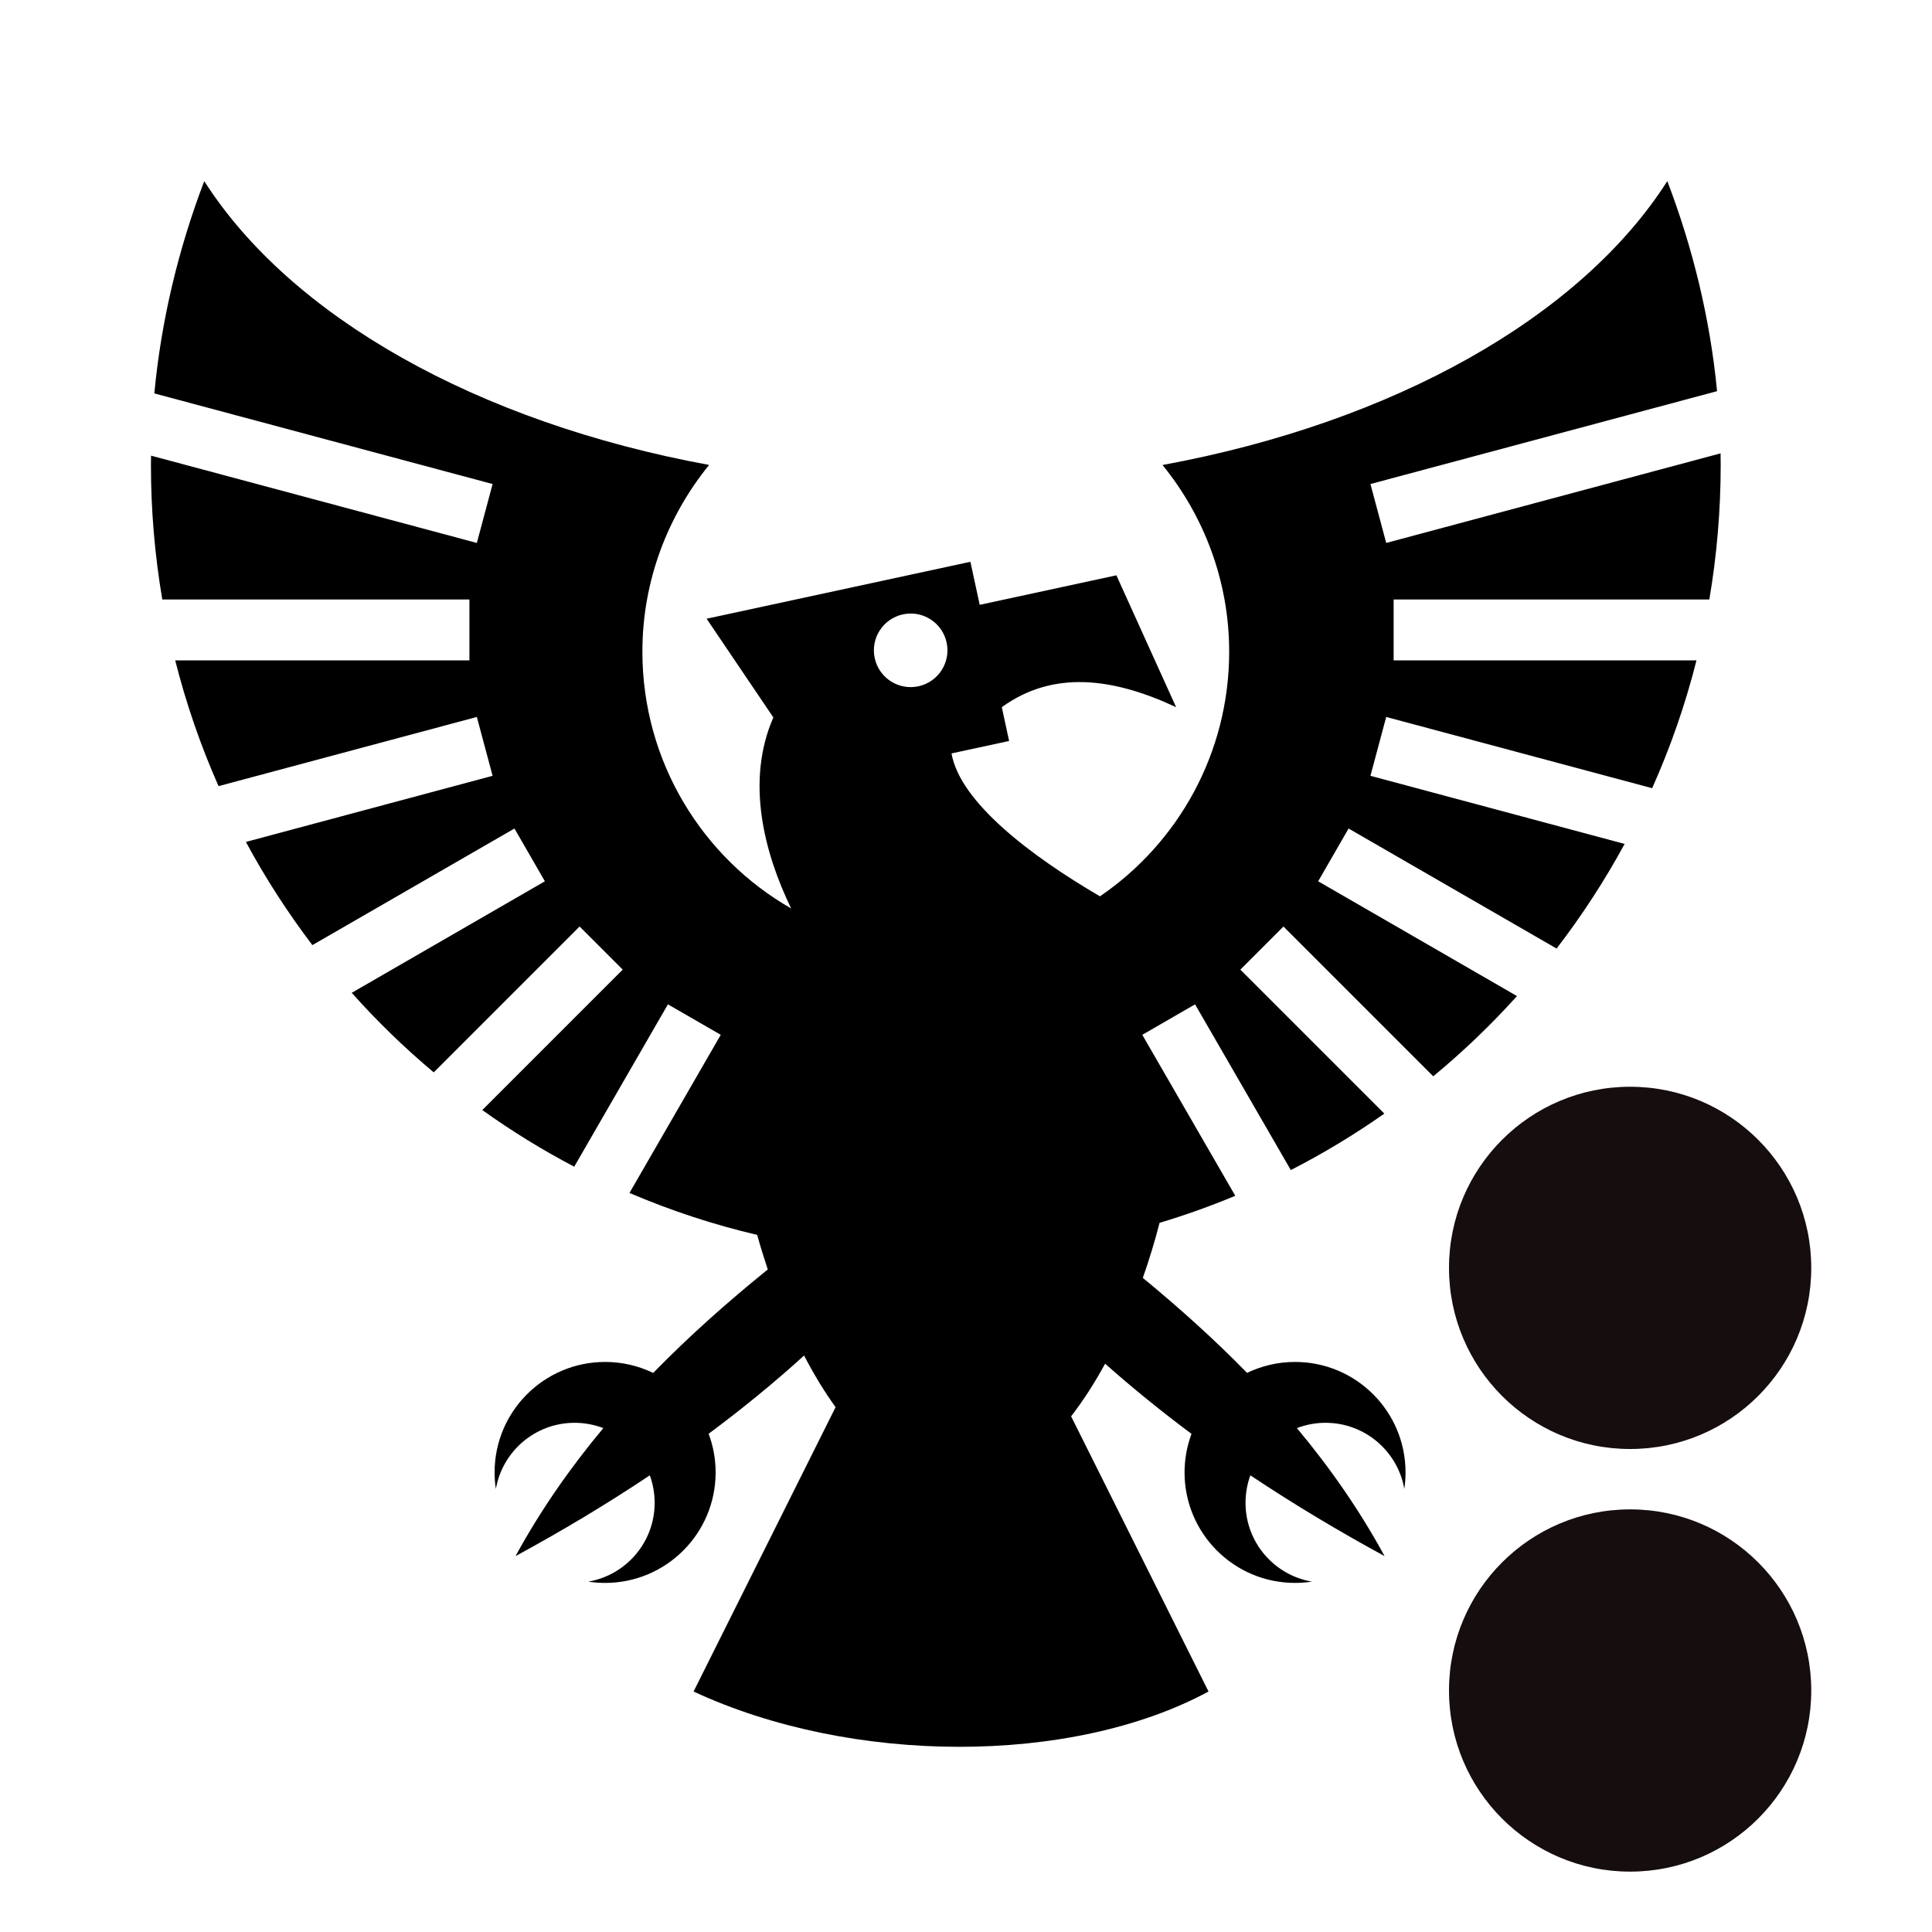 <svg width="32" height="32" viewBox="0 0 32 32" fill="none" xmlns="http://www.w3.org/2000/svg">
<path d="M3.383 3C2.961 4.106 2.672 5.288 2.556 6.516L8.159 8.017L7.898 8.993L2.502 7.547C2.501 7.598 2.5 7.65 2.5 7.701C2.5 8.448 2.563 9.193 2.688 9.929H7.775V10.938H2.902C3.082 11.652 3.322 12.348 3.62 13.021L7.898 11.875L8.159 12.85L4.073 13.945C4.395 14.543 4.764 15.114 5.174 15.654L8.521 13.723L9.025 14.597L5.826 16.444C6.246 16.916 6.7 17.356 7.184 17.762L9.6 15.346L10.314 16.06L7.988 18.386C8.474 18.733 8.982 19.047 9.511 19.324L11.063 16.635L11.938 17.14L10.426 19.759C11.109 20.051 11.817 20.284 12.541 20.454C12.595 20.647 12.654 20.838 12.717 21.026C12.049 21.566 11.411 22.133 10.819 22.74C10.571 22.62 10.299 22.558 10.023 22.558C9.012 22.558 8.192 23.377 8.192 24.388C8.192 24.481 8.199 24.572 8.213 24.661C8.322 24.039 8.864 23.566 9.518 23.566C9.685 23.566 9.846 23.598 9.993 23.654C9.447 24.308 8.956 25.009 8.539 25.774C9.29 25.366 10.035 24.923 10.763 24.436C10.816 24.582 10.843 24.736 10.843 24.892C10.843 25.546 10.368 26.09 9.743 26.197C9.836 26.211 9.929 26.218 10.023 26.218C11.033 26.218 11.853 25.399 11.853 24.388C11.853 24.163 11.812 23.947 11.737 23.748C12.279 23.345 12.808 22.915 13.318 22.452C13.479 22.761 13.653 23.049 13.84 23.307L11.488 28.017C14.095 29.23 17.739 29.246 20.017 28.017L17.741 23.459C17.942 23.199 18.131 22.905 18.304 22.587C18.768 22.998 19.246 23.385 19.735 23.749C19.659 23.953 19.62 24.17 19.62 24.388C19.62 25.399 20.439 26.218 21.45 26.218C21.545 26.218 21.639 26.211 21.73 26.197C21.105 26.09 20.63 25.547 20.63 24.892C20.63 24.731 20.658 24.578 20.71 24.436C21.438 24.922 22.183 25.366 22.933 25.774C22.517 25.009 22.027 24.308 21.481 23.654C21.633 23.596 21.793 23.566 21.955 23.566C22.608 23.566 23.151 24.039 23.26 24.661C23.273 24.572 23.28 24.481 23.28 24.388C23.28 23.377 22.461 22.558 21.45 22.558C21.175 22.558 20.903 22.62 20.655 22.739C20.114 22.185 19.534 21.664 18.929 21.166C19.034 20.866 19.127 20.562 19.206 20.254C19.631 20.127 20.05 19.977 20.46 19.806L18.92 17.14L19.794 16.635L21.38 19.38C21.919 19.104 22.436 18.791 22.929 18.445L20.544 16.06L21.258 15.346L23.739 17.827C24.233 17.419 24.697 16.974 25.126 16.498L21.833 14.597L22.337 13.723L25.782 15.711C26.202 15.164 26.579 14.585 26.909 13.978L22.699 12.85L22.96 11.875L27.365 13.055C27.67 12.372 27.916 11.664 28.099 10.938H23.083V9.929H28.312C28.437 9.193 28.5 8.448 28.5 7.701C28.5 7.637 28.499 7.573 28.498 7.509L22.96 8.993L22.699 8.017L28.44 6.479C28.323 5.264 28.034 4.095 27.616 3C26.184 5.243 23.1 6.994 19.255 7.702C19.939 8.544 20.359 9.621 20.359 10.794C20.359 12.479 19.509 13.966 18.219 14.846C17.07 14.175 15.901 13.286 15.76 12.479L16.714 12.273L16.593 11.713C17.439 11.101 18.426 11.22 19.48 11.713L18.491 9.529L16.227 10.018L16.073 9.305L11.704 10.248L12.809 11.883C12.345 12.946 12.662 14.135 13.104 15.047C11.634 14.206 10.64 12.616 10.64 10.793C10.64 9.62 11.06 8.544 11.745 7.701C7.9 6.994 4.816 5.243 3.383 3ZM15.078 10.162C15.361 10.159 15.617 10.355 15.679 10.643C15.75 10.972 15.541 11.296 15.212 11.367C14.883 11.438 14.559 11.229 14.488 10.9C14.417 10.571 14.626 10.247 14.955 10.176C14.996 10.167 15.037 10.163 15.078 10.162Z" fill="black"/>
<circle cx="27" cy="21" r="3" fill="#160D0E"/>
<circle cx="27" cy="28" r="3" fill="#160D0E"/>
</svg>
